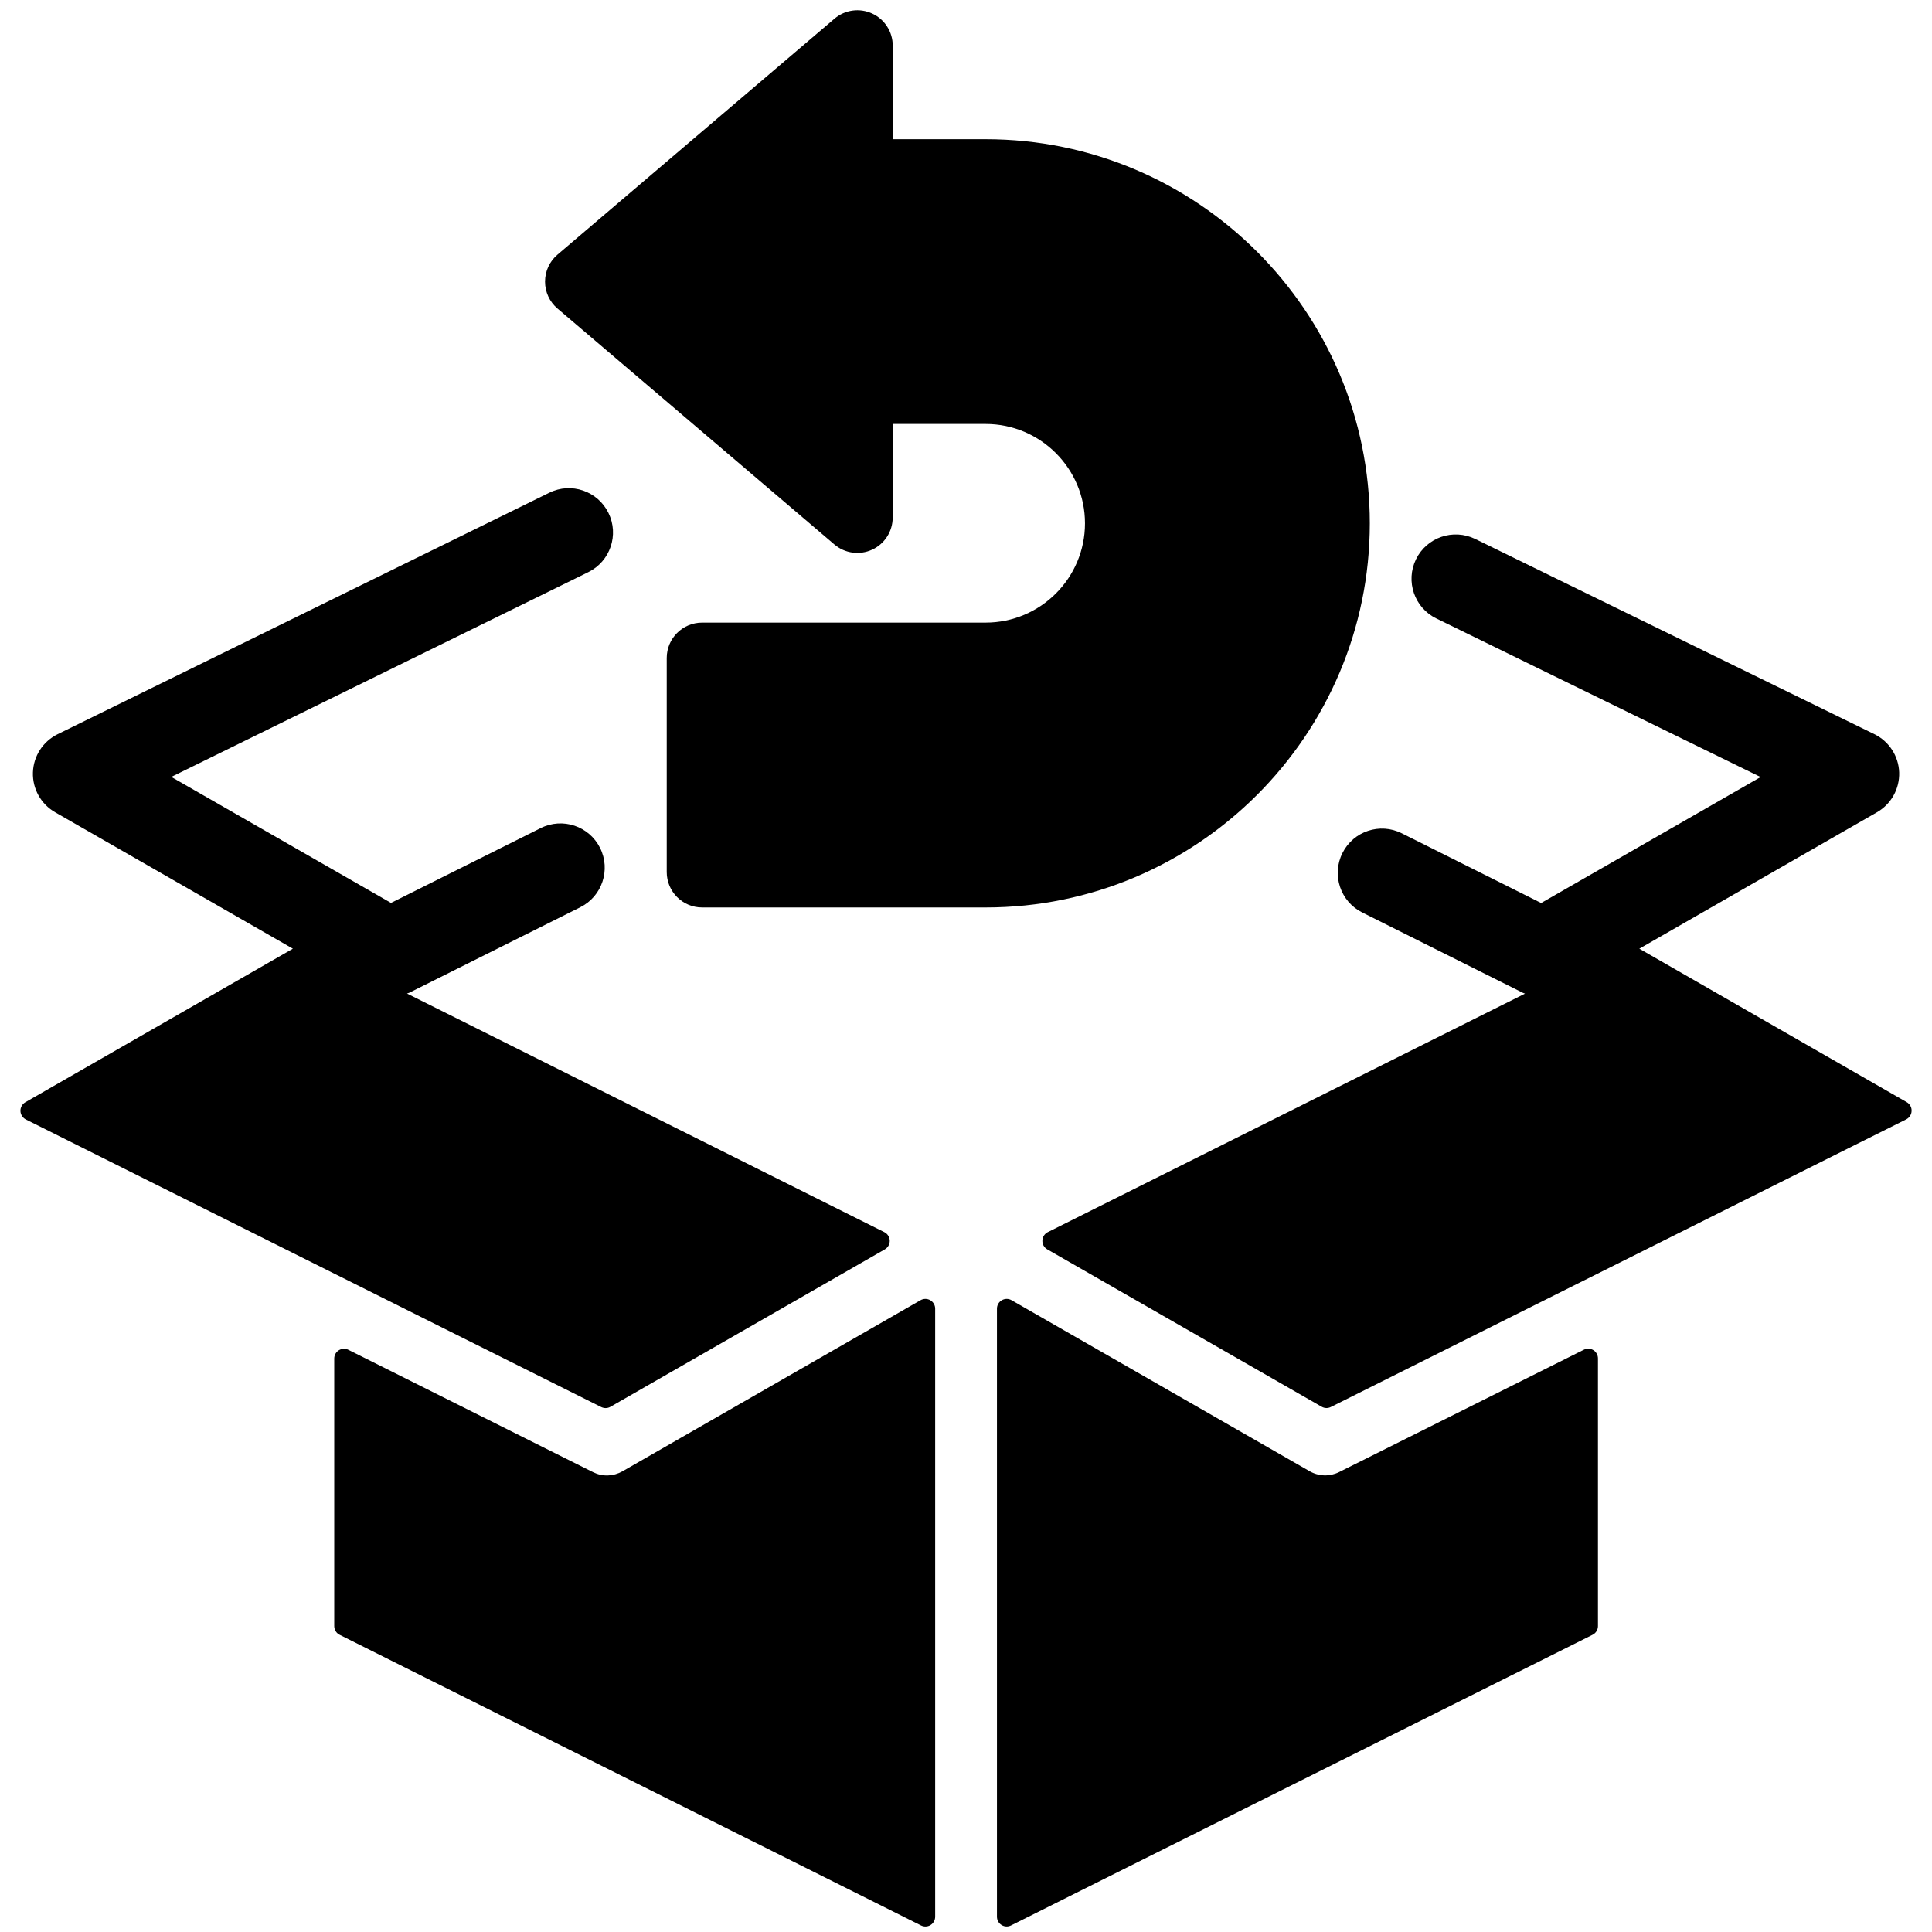 <?xml version="1.0" ?><!DOCTYPE svg  PUBLIC '-//W3C//DTD SVG 1.1//EN'  'http://www.w3.org/Graphics/SVG/1.1/DTD/svg11.dtd'><svg enable-background="new 0 0 91 91" height="91px" id="Layer_1" version="1.1" viewBox="0 0 91 91" width="91px" xml:space="preserve" xmlns="http://www.w3.org/2000/svg" xmlns:xlink="http://www.w3.org/1999/xlink"><g><path d="M64.52,24.649c0-9.977-8.115-18.092-18.092-18.092h-4.379V2.152c0-0.651-0.376-1.241-0.966-1.514   c-0.592-0.273-1.284-0.179-1.78,0.244L26.258,11.995c-0.373,0.317-0.586,0.781-0.586,1.27s0.214,0.953,0.586,1.268l13.043,11.112   c0.496,0.423,1.188,0.517,1.78,0.244c0.59-0.273,0.966-0.863,0.966-1.514v-4.405h4.379c2.58,0,4.678,2.1,4.678,4.68   c0,2.578-2.098,4.676-4.678,4.676H33.071c-0.922,0-1.667,0.745-1.667,1.667v10.083c0,0.919,0.745,1.667,1.667,1.667h13.357   C56.404,42.741,64.52,34.624,64.52,24.649z"/><path d="M77.215,44.685l11.193-6.426c0.67-0.385,1.07-1.105,1.046-1.876c-0.026-0.771-0.476-1.465-1.168-1.803l-18.802-9.195   c-1.038-0.504-2.283-0.075-2.788,0.957c-0.504,1.034-0.077,2.283,0.957,2.788l15.275,7.47L72.59,42.534l-6.564-3.284   c-1.03-0.517-2.281-0.1-2.796,0.932c-0.515,1.028-0.098,2.281,0.932,2.796l7.565,3.783c0.033,0.019,0.069,0.024,0.104,0.039   L49.35,58.037c-0.15,0.077-0.248,0.229-0.252,0.398c-0.007,0.169,0.083,0.328,0.229,0.411l12.924,7.413   c0.071,0.041,0.148,0.062,0.228,0.062c0.071,0,0.141-0.017,0.205-0.049l27.103-13.549c0.15-0.077,0.248-0.229,0.252-0.398   c0.007-0.169-0.083-0.327-0.229-0.411L77.215,44.685z"/><path d="M43.359,61.242l-14.042,8.06c-0.438,0.244-0.936,0.259-1.381,0.041l-11.528-5.765c-0.142-0.069-0.311-0.063-0.447,0.021   c-0.134,0.083-0.218,0.231-0.218,0.391v12.6c0,0.175,0.098,0.334,0.254,0.411l27.385,13.692c0.065,0.032,0.136,0.049,0.206,0.049   c0.083,0,0.169-0.022,0.242-0.069c0.134-0.083,0.218-0.231,0.218-0.391V61.641c0-0.165-0.087-0.315-0.23-0.398   C43.674,61.16,43.501,61.16,43.359,61.242z"/><path d="M28.527,66.323c0.08,0,0.157-0.021,0.228-0.062l12.923-7.415c0.146-0.083,0.234-0.242,0.23-0.411   c-0.006-0.169-0.102-0.321-0.254-0.398l-22.483-11.24c0.035-0.015,0.073-0.022,0.108-0.039l8.052-4.025   c1.03-0.515,1.447-1.766,0.932-2.796c-0.515-1.027-1.765-1.449-2.796-0.932l-7.051,3.524L8.068,36.594l19.641-9.645   c1.032-0.507,1.459-1.756,0.95-2.79c-0.507-1.032-1.754-1.461-2.788-0.95L2.715,34.582c-0.692,0.34-1.14,1.032-1.164,1.803   c-0.024,0.769,0.376,1.489,1.046,1.874l11.198,6.426L1.193,51.918c-0.146,0.084-0.234,0.242-0.23,0.411   c0.006,0.169,0.104,0.321,0.254,0.399l27.104,13.548C28.387,66.307,28.456,66.323,28.527,66.323z"/><path d="M74.603,63.574L63.07,69.339c-0.441,0.218-0.952,0.203-1.379-0.039l-14.045-8.058c-0.143-0.082-0.317-0.082-0.46,0.002   c-0.141,0.081-0.228,0.231-0.228,0.396v28.641c0,0.159,0.081,0.308,0.218,0.391c0.073,0.047,0.156,0.069,0.239,0.069   c0.071,0,0.141-0.017,0.206-0.049L75.013,77c0.155-0.077,0.253-0.236,0.253-0.411V63.985c0-0.159-0.082-0.308-0.218-0.391   C74.913,63.509,74.744,63.505,74.603,63.574z"/></g></svg>
